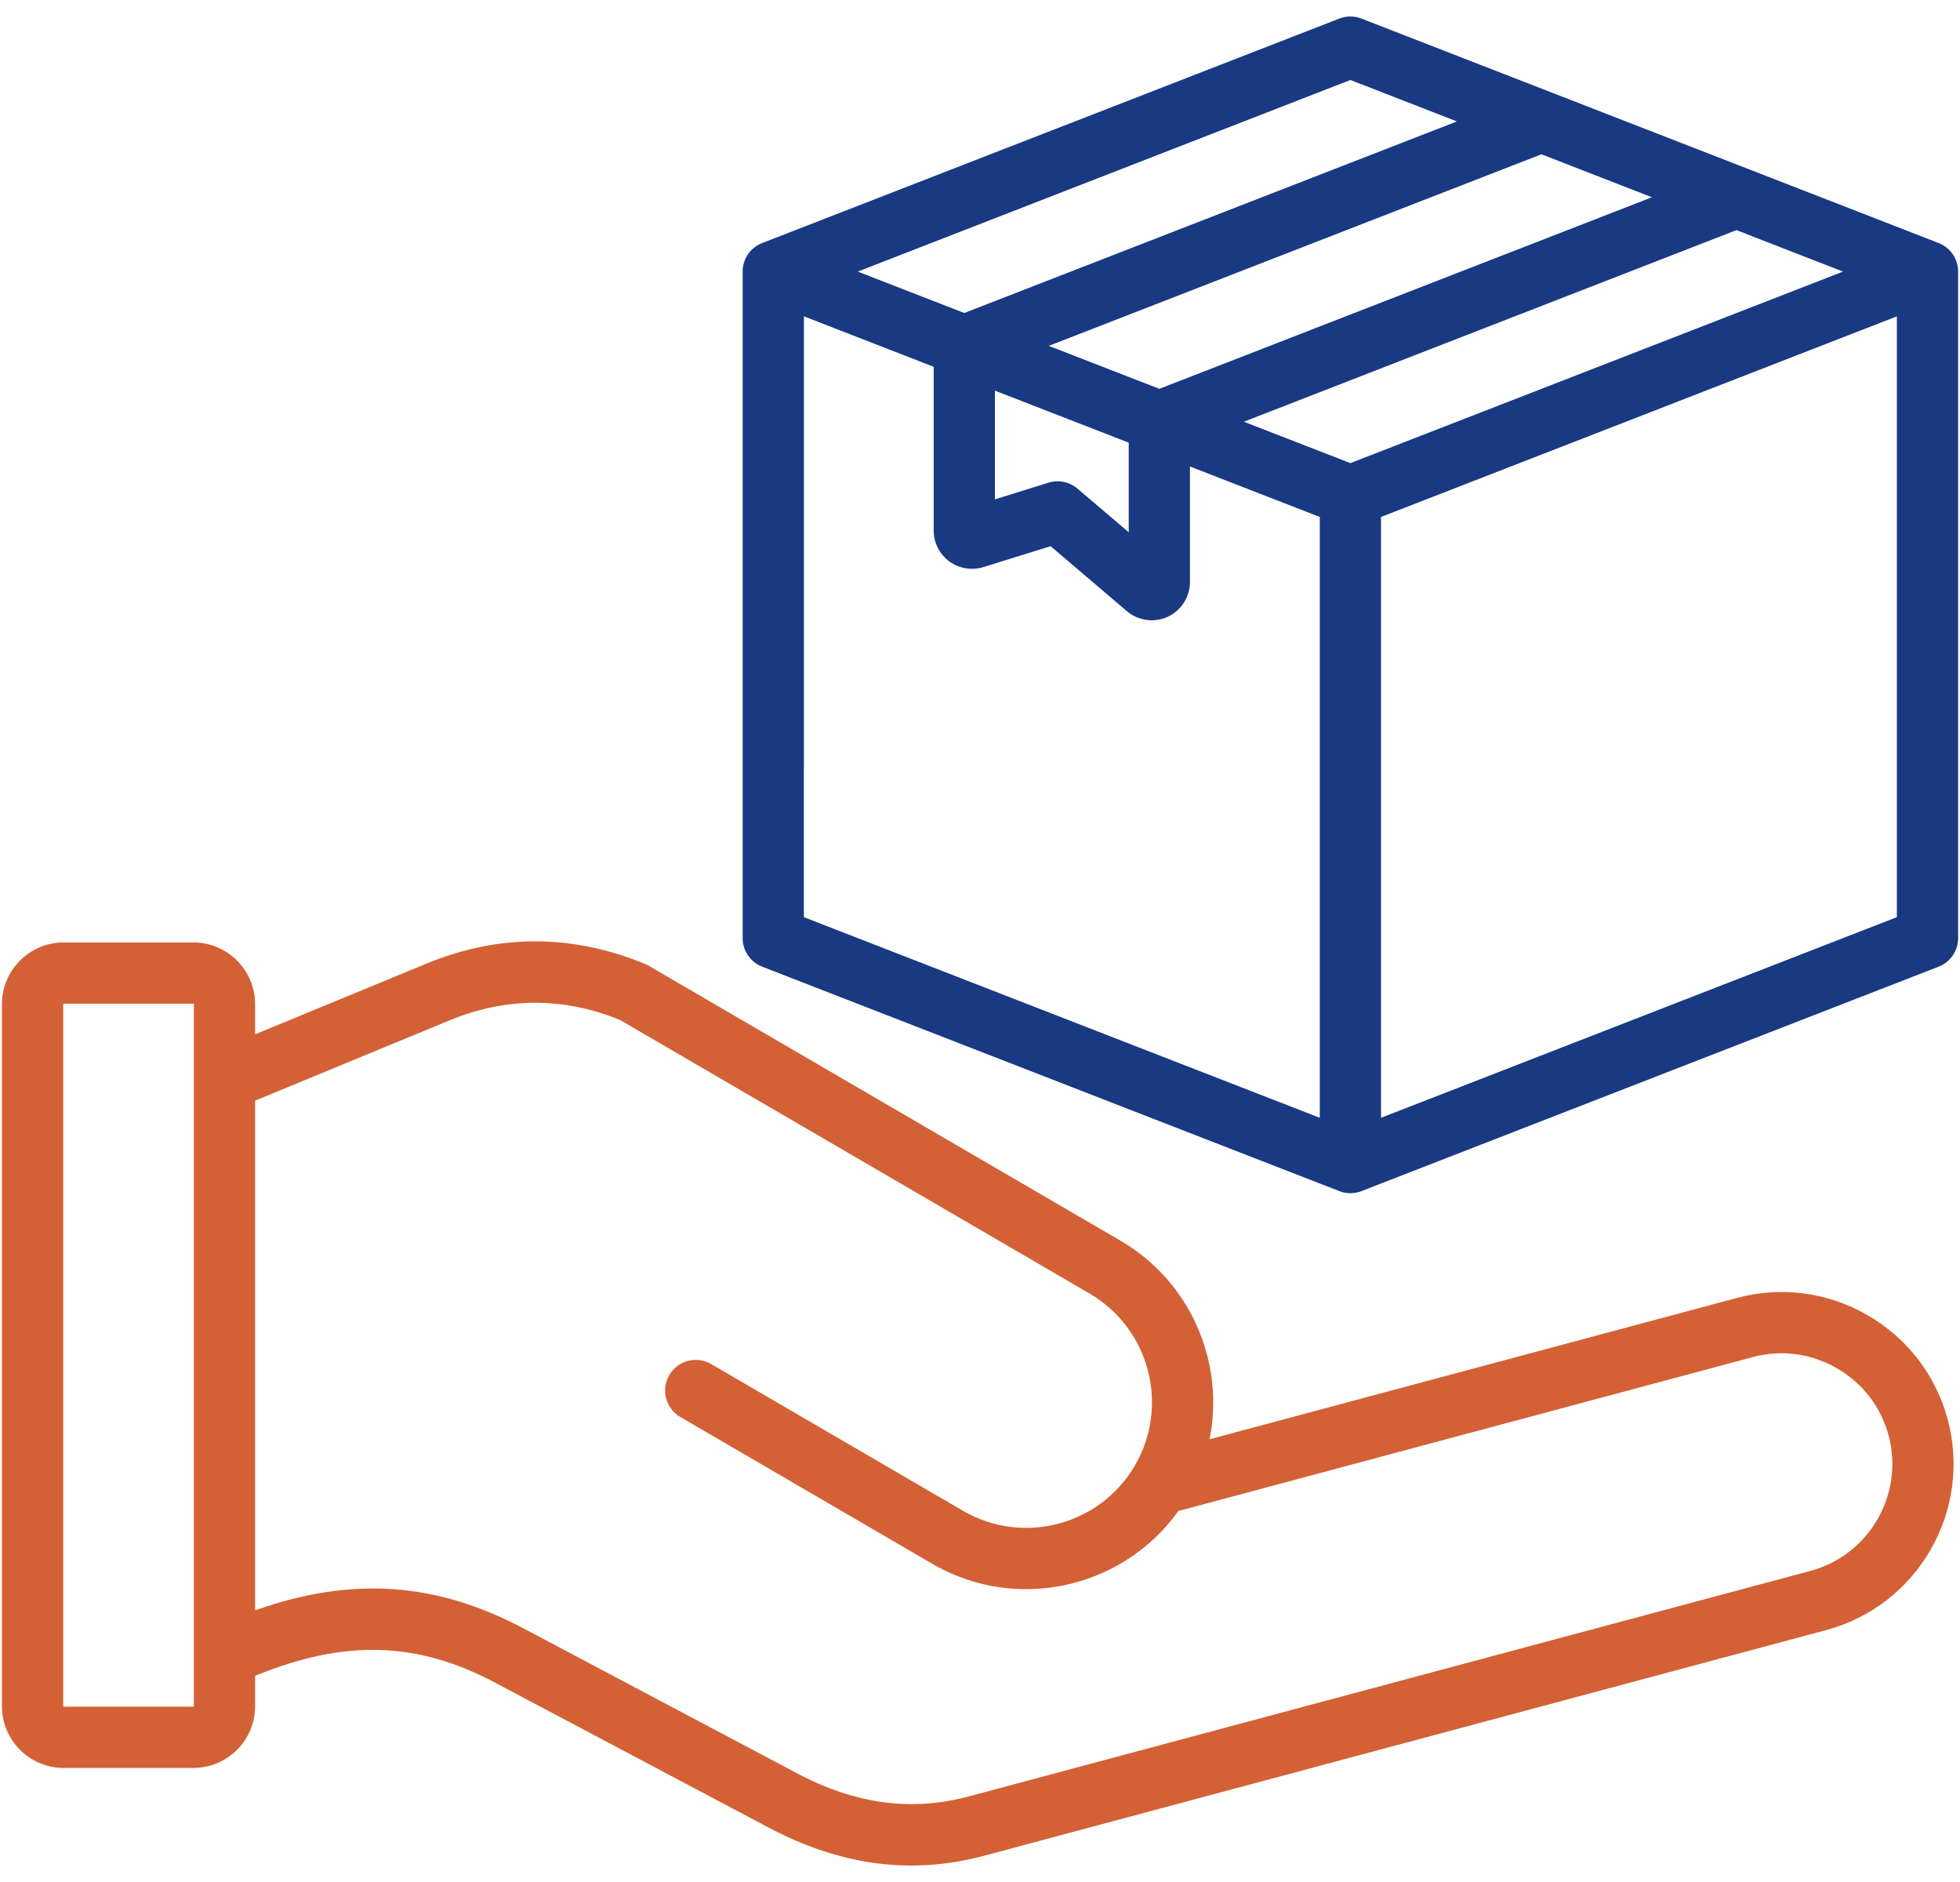 <svg width="50" height="48" viewBox="0 0 50 48" fill="none" xmlns="http://www.w3.org/2000/svg">
<path fill-rule="evenodd" clip-rule="evenodd" d="M1.624 25.599C1.619 25.599 1.612 25.607 1.612 25.612V43.516C1.612 43.521 1.619 43.528 1.624 43.528H4.933C4.939 43.528 4.946 43.521 4.946 43.516V27.549V27.542V25.612C4.946 25.607 4.939 25.599 4.933 25.599H1.624ZM26.173 40.531C25.358 40.531 24.534 40.322 23.78 39.883L17.355 36.14C16.982 35.923 16.856 35.444 17.073 35.072C17.291 34.699 17.768 34.573 18.142 34.79L24.567 38.533C26.095 39.423 28.061 38.905 28.952 37.377C29.842 35.85 29.323 33.882 27.796 32.992L15.813 26.012C14.368 25.425 12.904 25.43 11.46 26.027L6.508 28.072V41.071C8.979 40.198 11.126 40.351 13.357 41.533L20.333 45.228C21.82 46.016 23.256 46.209 24.72 45.816L46.182 40.066C47.685 39.663 48.581 38.112 48.178 36.608C47.983 35.883 47.515 35.276 46.86 34.897C46.205 34.519 45.444 34.417 44.719 34.611L30.058 38.539C29.142 39.822 27.675 40.531 26.173 40.531ZM6.508 26.381L10.863 24.583C12.72 23.816 14.603 23.817 16.459 24.588C16.492 24.601 16.523 24.617 16.553 24.634L28.582 31.642C30.39 32.696 31.248 34.763 30.856 36.708L44.315 33.102C45.443 32.8 46.625 32.957 47.642 33.544C48.658 34.131 49.385 35.076 49.687 36.204C50.312 38.54 48.922 40.95 46.586 41.575L25.125 47.325C24.493 47.495 23.867 47.58 23.244 47.58C22.03 47.58 20.826 47.257 19.602 46.609L12.626 42.914C10.641 41.862 8.793 41.805 6.508 42.742V43.516C6.508 44.384 5.802 45.091 4.933 45.091H1.624C0.756 45.091 0.049 44.384 0.049 43.516V25.612C0.049 24.744 0.756 24.037 1.624 24.037H4.933C5.802 24.037 6.508 24.744 6.508 25.612V26.381Z" fill="#D36135"/>
<path fill-rule="evenodd" clip-rule="evenodd" d="M20.507 23.392L33.668 28.509V13.185L30.356 11.898V14.844C30.356 15.223 30.133 15.572 29.789 15.731C29.659 15.791 29.519 15.82 29.381 15.82C29.152 15.82 28.925 15.741 28.746 15.587L26.801 13.93L25.085 14.464C24.79 14.555 24.464 14.501 24.215 14.318C23.967 14.134 23.818 13.84 23.818 13.531V9.355L20.508 8.068L20.507 23.392ZM24.599 7.983L37.166 3.097L34.449 2.04L21.881 6.927L24.599 7.983ZM39.322 3.935L42.141 5.031C37.952 6.66 33.763 8.289 29.575 9.917L26.755 8.821L39.322 3.935ZM44.297 5.869L47.016 6.927L34.449 11.812L31.731 10.756C35.919 9.127 40.108 7.498 44.297 5.869ZM28.794 11.29V13.575L27.486 12.462C27.282 12.288 27.002 12.231 26.746 12.311L25.38 12.736V9.963L28.794 11.29ZM35.23 13.185V28.509L48.389 23.392V8.069L35.23 13.185ZM34.449 30.432C34.352 30.432 34.256 30.415 34.166 30.379L19.443 24.655C19.143 24.538 18.945 24.249 18.945 23.926V6.926C18.945 6.604 19.143 6.315 19.443 6.199L34.166 0.474C34.347 0.403 34.549 0.403 34.731 0.474L49.454 6.198C49.755 6.315 49.952 6.604 49.952 6.926V23.926C49.952 24.249 49.755 24.538 49.454 24.655L34.731 30.379C34.64 30.415 34.545 30.432 34.449 30.432Z" fill="#193982"/>
</svg>
